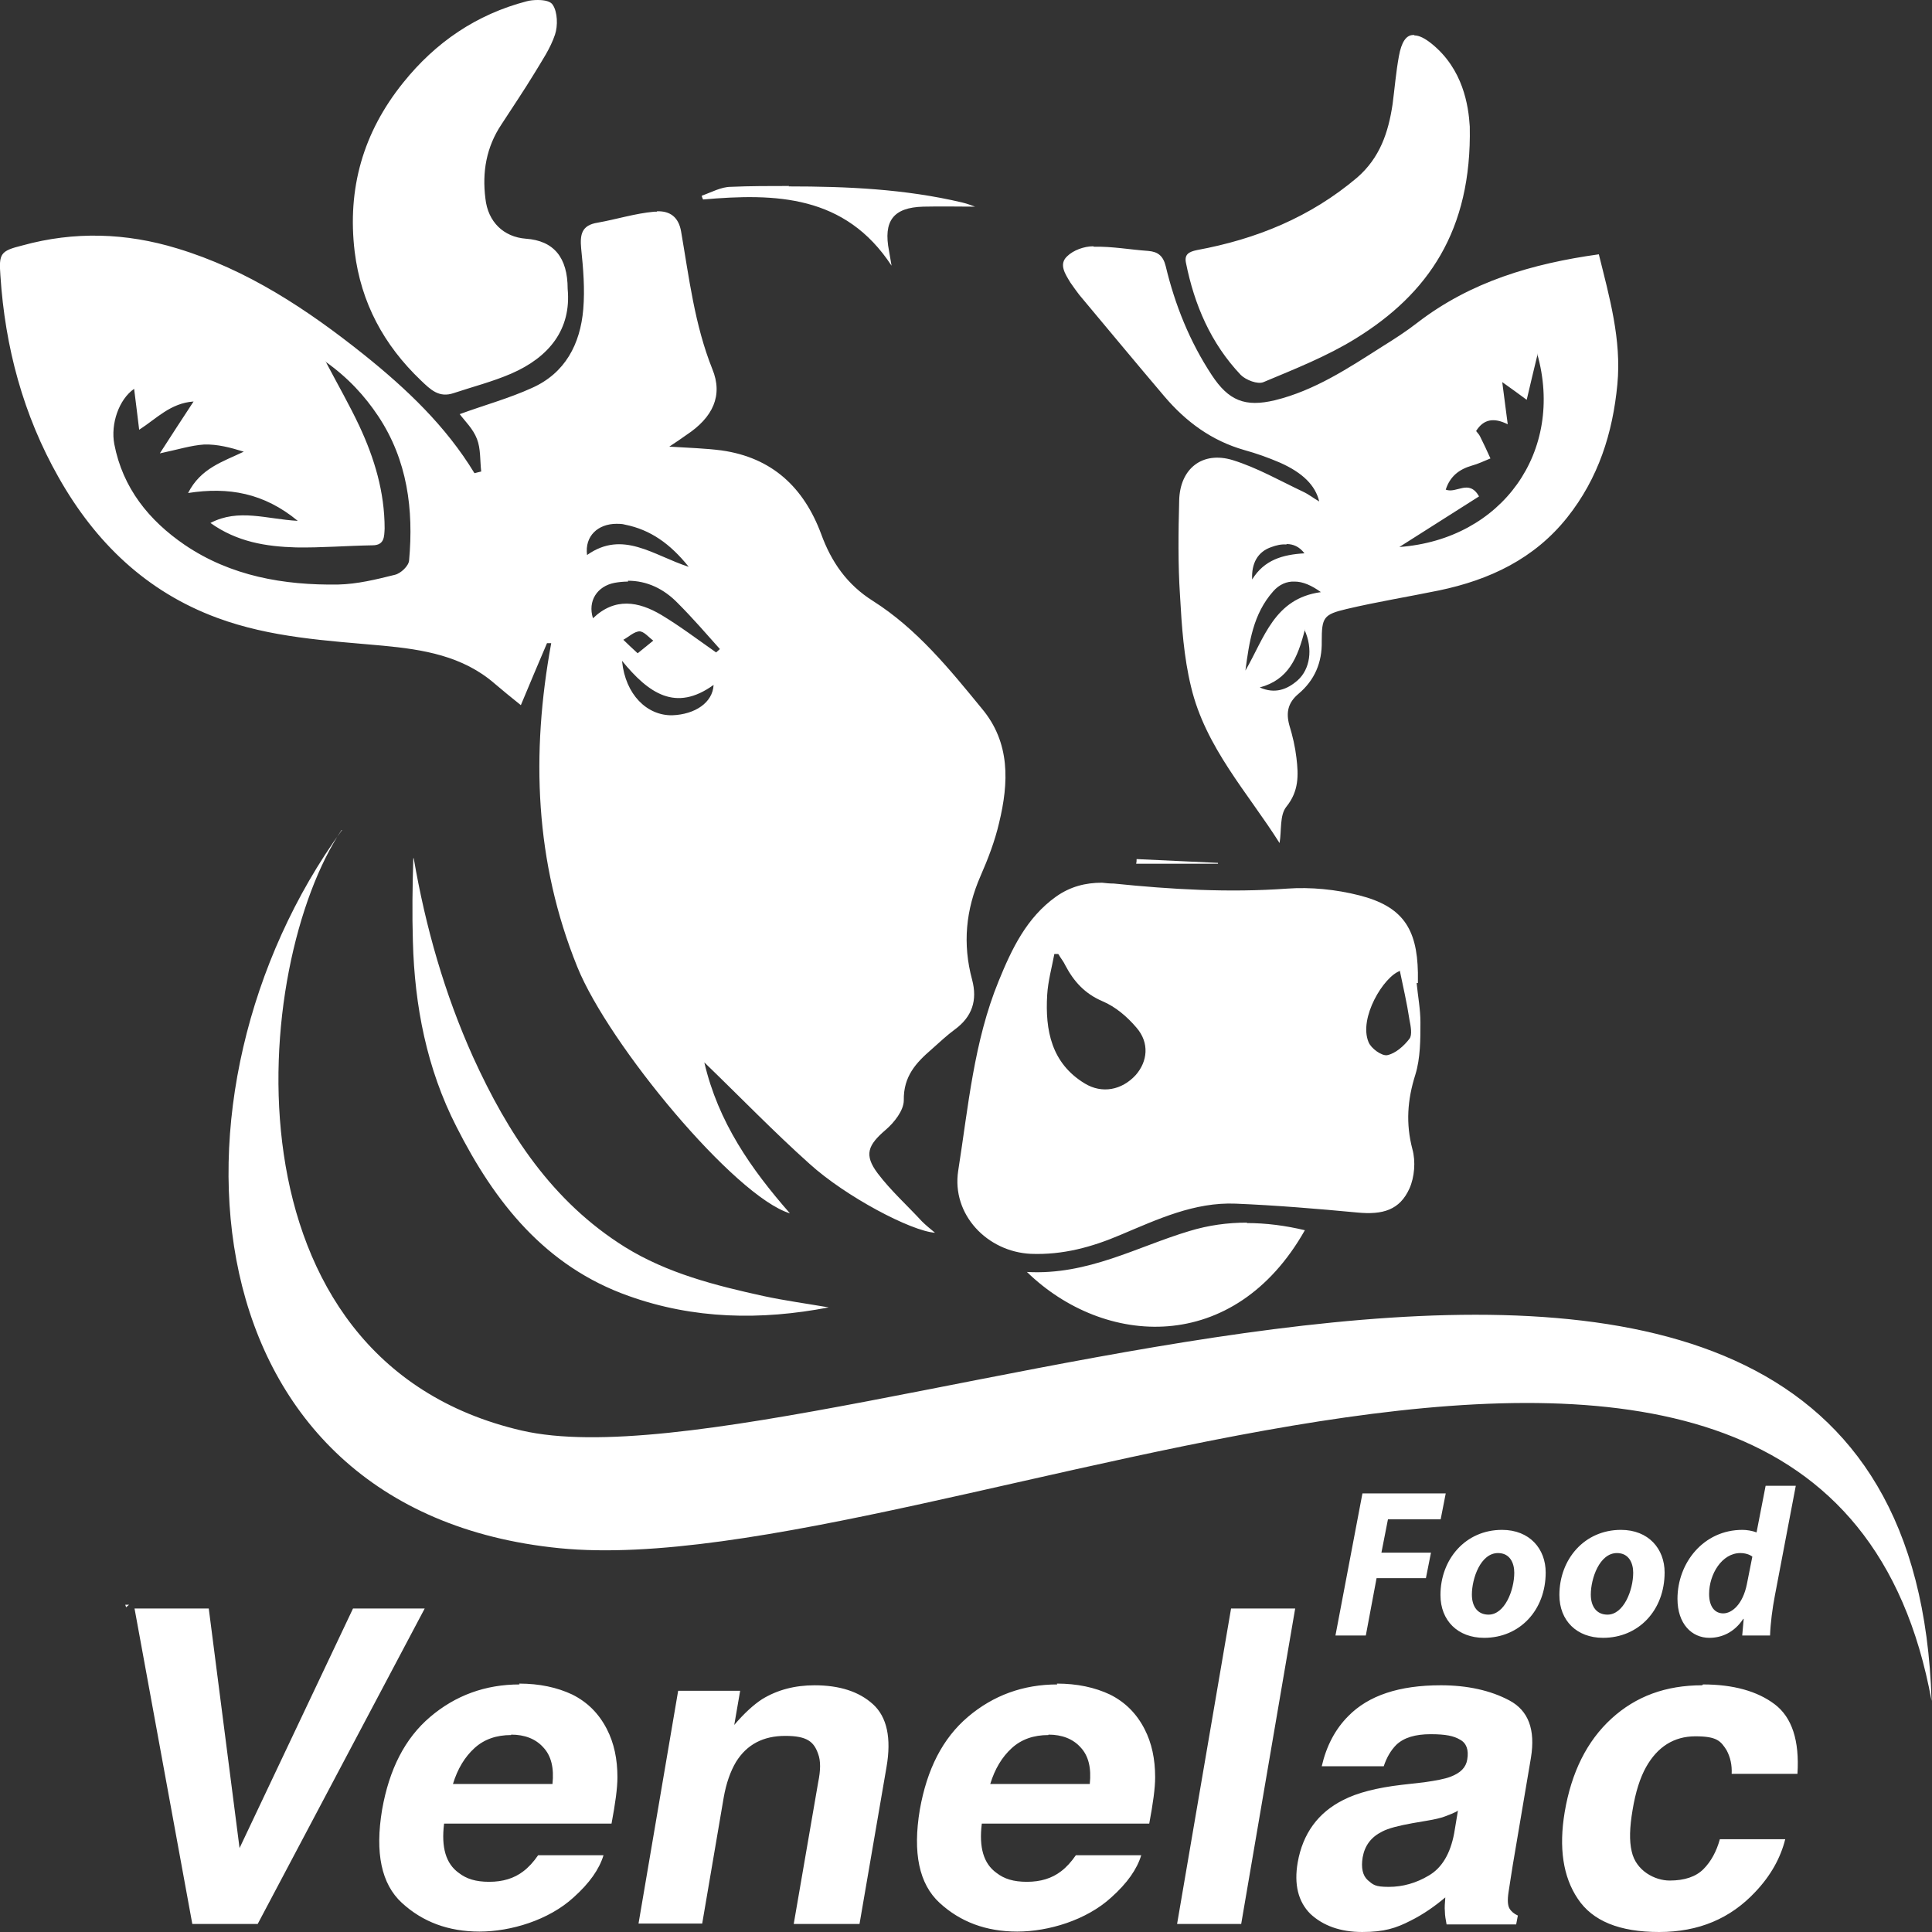 <svg xmlns="http://www.w3.org/2000/svg" xmlns:svg="http://www.w3.org/2000/svg" viewBox="0 0 458.1 458.1" id="svg1135"><rect x="0" y="0" width="458.1" height="458.1" fill="#333333" stroke="none"/><defs id="defs1120"><style id="style1118">.cls-1 {
font-family: MyriadPro-BoldIt, 'Myriad Pro';
font-size: 50px;
font-style: italic;
font-weight: 700;
letter-spacing: 0em;
}
.cls-1, .cls-2 {
fill: #fff;
}
.cls-1, .cls-3 {
isolation: isolate;
}
.cls-2 {
fill-rule: evenodd;
}</style></defs><g id="g1133"><g id="svg4648"><g id="layer1"><g id="g5466"><path id="path1235" class="cls-2" d="M127.5.0h0c-.9.0-1.9.1-2.6.3C113 3.4 103.3 10 95.6 19.6c-9.5 11.8-13.3 25.1-11.5 40.1 1.5 12.1 6.9 22.1 15.7 30.5 2.3 2.2 4.3 4.2 7.8 3 4.5-1.5 9.2-2.7 13.6-4.6 9-3.9 14.3-10.5 13.4-20.1q0-11.2-9.9-11.9c-5.3-.4-9-4-9.6-9.5-.8-6.3.2-12.2 3.8-17.6 2.6-4 5.3-8 7.8-12.1 1.8-3 3.8-5.9 4.9-9.2.7-2.1.6-5.3-.5-7C130.6.3 129.1.0 127.5.0h0zM335.3 8.3s-.2.0-.2.0c-1.7.0-2.8 1.7-3.4 5-.7 3.8-1 7.6-1.5 11.4-1 6.7-3 12.7-8.4 17.4-11.1 9.4-23.9 14.6-38 17.2-1.9.4-3 1-2.6 3 2 10 5.9 19.1 13 26.6 1.2 1.2 4 2.3 5.4 1.7 7.4-3.1 15-6.1 21.8-10.3C338.6 69.7 349 54.7 348.5 30c-.3-5-1.6-13.6-9-19.6-1.6-1.3-3-2-4.1-2h0zM187.1 44.1c-4.6.0-9.2.0-13.8.2-2.3.0-4.6 1.3-6.9 2.1.0.3.2.6.3.9 17.2-1.5 33.7-1.1 44.7 15.7-.2-1.2-.4-2.4-.6-3.5-1.4-7.1 1-10.3 8.1-10.5 4.3-.1 8.6.0 12.3.0-.6-.2-1.8-.7-3.1-1-13.6-3.2-27.3-3.8-41.1-3.8h0zm-31.4 6.1c-.2.0-.4.0-.6.0-4.5.4-8.9 1.8-13.4 2.6-3.8.6-4.2 2.8-3.9 6.1.5 4.8.9 9.6.5 14.4-.7 8.3-4.3 15.2-12.2 18.7-5.5 2.5-11.4 4.1-17.1 6.2 1.2 1.6 3.2 3.5 4.1 5.9.9 2.3.7 5.1 1 7.7-.5.1-1.1.3-1.6.4-6.8-11.2-16.1-20-26.2-28.1C72.9 73.4 58.6 63.9 42 58.9c-12.1-3.7-24.4-4.1-36.7-.7C.1 59.5-.3 60.1.1 65.4c1.1 16.9 5.4 33 13.8 47.8 8.7 15.4 20.8 27.1 37.6 33.3 12.7 4.7 26 5.4 39.3 6.6 9.5.9 18.9 2.4 26.5 9 1.9 1.6 3.8 3.2 6.2 5.1 2.2-5.3 4.2-10 6.2-14.7.3.0.7.0 1 0-4.8 26.2-3.9 51.9 6.2 76.8 7.4 18.3 37.3 54.4 50.4 58.4-9.2-10.5-17-21.6-20.3-35.8 8.6 8.3 16.5 16.5 25 24.1 8.5 7.7 24 15.9 29.7 16.3-1.2-1-2.2-1.8-3.1-2.7-3.5-3.8-7.4-7.3-10.5-11.4-3.3-4.4-2.3-6.7 1.9-10.3 2-1.7 4.3-4.6 4.3-7-.1-5.7 2.9-8.9 6.6-12.1 1.8-1.6 3.6-3.3 5.5-4.7 4.1-3 5.4-6.9 4.1-11.8-2.3-8.5-1.5-16.6 2-24.6 1.8-4.1 3.4-8.3 4.4-12.6 2.3-9.5 2.7-19-4.1-27.1-7.7-9.4-15.4-18.9-25.8-25.5-6.2-3.9-9.9-9.3-12.3-15.9-4.1-11-11.6-18.1-23.6-19.8-3.8-.5-7.7-.6-12.4-.9 1.8-1.2 3-2 4.1-2.8 6.2-4.1 8.7-9.3 6.1-15.6-4.2-10.5-5.5-21.6-7.4-32.6-.6-3.5-2.7-4.9-5.7-4.8h0zm103.5 8.2c-2.1.0-4.7.9-6.2 2.4-2 1.9-.4 4.2.8 6.2.7 1 1.4 2 2.1 2.9 6.7 8 13.4 16.1 20.2 24.1 5.1 6 11.2 10.5 18.9 12.7 2.9.8 5.7 1.8 8.5 3 5.4 2.4 8.4 5.4 9.3 9.2-1.4-.8-2.5-1.7-3.8-2.3-5.5-2.6-10.9-5.7-16.7-7.5-7.2-2.2-12.5 2-12.7 9.5-.2 7.6-.3 15.2.2 22.7.4 7.2.9 14.5 2.6 21.5 3.4 14.4 13.5 25.2 21 37.1.5-3 0-6.6 1.6-8.6 3-3.7 2.9-7.5 2.4-11.6-.3-2.6-.9-5.2-1.7-7.8-.8-3-.3-5.3 2.2-7.4 3.8-3.2 5.6-7.4 5.5-12.4.0-5.7.4-6.4 5.9-7.7 7.2-1.7 14.6-2.9 21.9-4.4 12-2.5 22.6-7.5 30.4-17.3 7.4-9.3 10.8-20 11.9-31.6 1-10.6-1.9-20.7-4.4-30.8-15.8 2.2-30.4 6.5-43 16.2-2.7 2.1-5.5 3.9-8.4 5.7-8 5.1-16 10.4-25.4 12.7-7.1 1.7-11 .1-15-6-5.2-7.9-8.7-16.6-10.9-25.8-.6-2.4-1.8-3.4-4.1-3.6-4.3-.3-8.6-1.1-12.9-1h0zM364.5 83.9c6.5 23.1-8.3 44-32.7 45.8 6.6-4.2 12.6-8 18.9-12-2.4-4.2-5.3-.6-7.9-1.6 1-3.1 3.1-4.8 6.2-5.7 1.5-.4 2.9-1.1 4.4-1.7-.8-1.8-1.6-3.5-2.5-5.3-.2-.4-.6-.8-.9-1.2 1.8-2.9 4.3-3.2 7.5-1.6-.4-3.2-.8-6-1.3-10 2.4 1.7 3.9 2.8 5.8 4.2.8-3.4 1.6-6.8 2.6-10.9h0zM77.1 85.7c5.5 3.9 9.4 8.2 12.6 13 6.9 10.4 8.4 22.1 7.3 34.2-.1 1.3-2 3.1-3.4 3.4-4.4 1.1-8.9 2.2-13.4 2.3-12.9.2-25.5-2-36.4-9.4-8.5-5.8-14.7-13.5-16.7-23.9-.9-4.8 1.1-10.6 4.7-13.1.4 3.2.8 6.3 1.2 9.7 4.2-2.7 7.4-6.3 12.9-6.7-2.7 4.1-5.1 7.8-8 12.3 4.3-.9 7.4-1.9 10.5-2.1 3.1-.1 6.2.7 9.4 1.7-5 2.4-10.2 3.9-13.2 9.8 9.6-1.5 18 0 26 6.6-7.4-.4-14-3-20.7.5 6.3 4.5 13.2 5.6 20.3 5.8 6 .1 12-.4 18.1-.5 2.9.0 2.8-2.1 2.9-4 0-8.6-2.4-16.6-6-24.3-2.3-4.9-5-9.6-8-15.3h0zm69.1 38.5h0c.6.0 1.3.0 2 .2 6 1.2 10.7 4.5 15.1 10-8.4-2.7-15.6-8.8-24.1-2.8-.6-4.5 2.6-7.4 7-7.4h0zM305.1 129h0c1.5.0 3 .6 4.2 2.2-5.1.3-9.5 1.5-12.4 6.2-.2-3.8 1.3-6.6 4.6-7.7 1.1-.4 2.3-.7 3.5-.6h0zM148.9 137.7c4.5.0 8.5 1.9 11.8 5.3 3.5 3.5 6.7 7.2 10 10.9-.3.3-.6.5-.9.8-4.3-3-8.5-6.2-13-8.9-5.4-3.2-11-4.2-16.2.8-1.3-4.1 1-7.6 5.1-8.4 1.1-.2 2.2-.3 3.2-.3h0zM307 137.9c1.9.0 4 .9 6.2 2.5-11.1 1.5-13.4 10.9-17.9 18.6.9-6.7 1.8-13.4 6.6-18.8 1.4-1.6 3.2-2.4 5.1-2.3h0zM309.3 149.3c2.1 4.6 1.3 9.4-1.6 12-2.5 2.2-5.4 3.3-9 1.7 6.8-1.8 9-7 10.7-13.7h0zM151.6 149.7c1.1.0 2.2 1.4 3.3 2.2-1.1.9-2.2 1.8-3.7 3-1.4-1.3-2.4-2.2-3.4-3.2 1.3-.7 2.6-2 3.9-2zM147.5 156.7c6.3 7.7 12.7 12.2 21.7 5.7-.2 4.2-4.4 7-9.8 7.2-6 .1-11.1-4.9-11.9-12.8h0zM81.1 196.8c-45 62-37.3 161.5 51.6 170.3S432.5 263.5 458 403.3c-5.1-170.4-262.2-47.5-334.3-64.1C51.6 322.5 59.6 228.7 81 196.8h0zM98 203.5c-.2 6.6-.3 13.2-.1 19.7.4 15.3 3.3 30.2 10.3 43.9 9.1 18 21.1 33.2 40.9 40.2 15.4 5.5 31.3 5.8 47.4 2.7-5.2-.9-10.4-1.6-15.5-2.7-11.4-2.5-22.8-5.4-32.8-11.6-17.3-10.8-27.8-27-36-45-6.8-15.1-11.3-30.9-14.1-47.2h0zM269.5 203.7h0 0zm0 0c0 .4.0.7-.1 1.1h19.4s0-.1.0-.2c-6.4-.3-12.9-.6-19.3-.9h0zM261.3 209.3c-3.9.0-7.5.9-10.9 3.3-7 5-10.5 12.4-13.6 20-5.9 14.4-7.2 29.8-9.6 45-1.6 10.4 6.9 19.2 17.2 19.7 7.6.3 14.5-1.6 21.3-4.5 8.8-3.7 17.5-7.8 27.3-7.4 9.6.4 19.2 1.2 28.8 2.1 6.1.6 10.1-.6 12.4-5.7 1.2-2.7 1.5-6.4.7-9.3-1.6-6.1-1.2-11.7.7-17.7 1.2-3.9 1.2-8.3 1.2-12.4.0-3.1-.6-6.2-.9-9.3.0.0.2.0.3.0.0-.8.0-1.7.0-2.5-.2-10.5-3.7-15.7-13.9-18.3-5.5-1.4-11.5-2-17.1-1.6-13.8 1-27.4.2-41.1-1.2-1 0-1.9-.1-2.8-.2h0zm-10.3 17h0c.5.9 1.2 1.7 1.6 2.6 2 3.8 4.6 6.7 8.8 8.5 3.1 1.3 5.9 3.7 8.1 6.3 3.1 3.6 2.6 8-.2 11.2-3.3 3.6-8 4.5-12.1 2-7.9-4.8-9.4-12.6-8.9-21 .2-3.3 1.1-6.5 1.7-9.7.3.0.6.0.9.0h0zM331.9 230.1c.8 3.9 1.7 7.7 2.3 11.7.3 1.5.7 3.6.0 4.5-1.3 1.7-3.3 3.5-5.3 3.9-1.3.2-3.8-1.6-4.4-3.1-2.4-5.7 3.6-15.6 7.5-16.9h0zm-36.2 59.8c-4.6.0-9.1.6-13.7 2-12.4 3.7-24 10.5-38.5 9.7 18.3 17.8 49.1 19.8 65.9-9.9-4.6-1.1-9.2-1.7-13.8-1.7h0zm-266 90.6.2.6c.2-.2.5-.4.7-.6h-.9z"/><g id="text5255" class="cls-3"><path id="path1608" style="font-style:italic;font-weight:700;font-size:50px;font-family:MyriadPro-BoldIt, 'Myriad Pro';letter-spacing:0em;isolation:isolate;fill:#ffffff" d="M418.65 352.301 416.5 363.35C415.45 362.95 414.15 362.75 413.15 362.75c-9.25.0-15.4 7.85-15.4 16.35C397.75 385.05 401.151 388.35 405.301 388.35c2.9.0 5.899-1.25 8.049-4.5H413.449L413.1 387.801H419.699C419.799 384.901 420.25 381.401 420.85 378.301L425.801 352.301H418.65zM323.051 354.1 316.65 387.801H323.85L326.4 374.199H338.1L339.301 368.15h-11.75L329.1 360.25h12.5L342.801 354.1h-19.75zM356.15 362.75C347.45 362.75 341.551 369.749 341.551 378.199 341.551 384.299 345.7 388.35 351.9 388.35 360.35 388.35 366.5 381.8 366.5 372.85 366.5 367.25 362.7 362.75 356.15 362.75zm28.199.0C375.65 362.75 369.75 369.749 369.75 378.199c0 6.1 4.15 10.15 10.35 10.15C388.55 388.35 394.699 381.8 394.699 372.85 394.699 367.25 390.9 362.75 384.35 362.75zm-29.15 5.5C358.049 368.25 359.051 370.65 359.051 372.9 359.051 377.05 356.799 382.85 352.949 382.85 350.399 382.85 349 380.95 349 378.1 349 374.3 351.049 368.25 355.199 368.25zm28.201.0C386.25 368.25 387.25 370.65 387.25 372.9 387.25 377.05 385 382.85 381.15 382.85 378.6 382.85 377.199 380.95 377.199 378.1 377.199 374.3 379.25 368.25 383.4 368.25zm29.25.0C413.8 368.25 414.9 368.6 415.5 369.1L414.199 375.65C413.249 380.35 410.7 382.551 408.6 382.551 406.55 382.551 405.25 380.899 405.25 377.949 405.25 373.249 408.3 368.25 412.65 368.25z"/></g><path id="path5275" class="cls-2" d="M31.9 381.4l13.7 74.8h15.5l39.6-74.8h-17l-26.9 56.8-7.3-56.8H32zm260 0-12.8 74.8h15.2l12.8-74.8h-15.2zm-168.7 18c-8.1.0-15.2 2.6-21.2 7.7-6 5.1-9.7 12.4-11.4 22-1.7 10.2-.2 17.6 4.7 22.1s11 6.8 18.4 6.8 16.4-2.7 22.3-8.1c3.8-3.4 6.1-6.7 7.1-10h-15.5c-1.1 1.6-2.3 2.9-3.5 3.8-2.2 1.7-4.9 2.5-8.1 2.5s-5.4-.7-7.2-2.1c-3.1-2.2-4.2-6.1-3.5-11.7H145c.9-4.8 1.4-8.4 1.4-11 0-4.3-.8-8.1-2.5-11.4-1.9-3.7-4.6-6.4-8.2-8.2-3.6-1.7-7.8-2.6-12.6-2.6h0zm127.5.0c-8.1.0-15.2 2.6-21.2 7.7-6 5.1-9.7 12.4-11.4 22-1.7 10.2-.2 17.6 4.7 22.1 4.9 4.5 11 6.8 18.4 6.8s16.4-2.7 22.3-8.1c3.8-3.4 6.1-6.7 7.1-10h-15.5c-1.1 1.6-2.3 2.9-3.5 3.8-2.2 1.7-4.9 2.5-8.1 2.5s-5.4-.7-7.2-2.1c-3.1-2.2-4.2-6.1-3.5-11.7h39.7c.9-4.8 1.4-8.4 1.4-11 0-4.3-.8-8.1-2.5-11.4-1.9-3.7-4.6-6.4-8.2-8.2-3.6-1.7-7.8-2.6-12.6-2.6h0zM193.2 399.6c-4.8.0-8.9 1.1-12.5 3.3-2 1.3-4.2 3.3-6.6 6.1l1.4-8.1h-14.7l-9.4 55.2h15.1l5.1-29.9c.6-3.4 1.6-6.2 2.9-8.4 2.6-4.2 6.5-6.2 11.7-6.2s6.8 1.4 7.8 4.3c.6 1.6.6 3.8.0 6.7l-5.8 33.6h15.6l6.4-37.2c1.2-6.9.1-11.9-3.2-14.9-3.3-3-7.9-4.5-13.9-4.5h0zm148.4.0c-9.8.0-17.1 2.4-21.9 7.3-3.1 3.1-5.2 7.1-6.3 11.9h14.7c.7-2.1 1.7-3.8 3-5.1 1.8-1.7 4.5-2.5 8.1-2.5s5.5.4 7 1.3c1.5.8 2.1 2.4 1.7 4.7-.3 1.9-1.6 3.2-4 4.1-1.3.5-3.4.9-6.2 1.3l-5.3.6c-6 .7-10.6 1.9-13.9 3.6-6 3-9.6 8-10.8 14.8-.9 5.2.1 9.3 3 12.2 3 2.8 7.1 4.3 12.3 4.3s8-.9 11.5-2.7c3-1.5 5.7-3.4 8.2-5.5-.1 1.3-.2 2.4-.1 3.3.0 1 .2 2 .4 3.1h16.5l.4-2.1c-.9-.4-1.6-1-2-1.7s-.5-2-.2-3.9c.4-2.5.7-4.6 1-6.4l4.3-25.4c1.1-6.7-.6-11.2-5.1-13.6-4.5-2.4-10-3.6-16.3-3.6h0zm62 0c-8.6.0-15.7 2.6-21.5 7.9-5.8 5.3-9.5 12.7-11.1 22.2-1.4 8.4-.4 15.3 3.1 20.5 3.5 5.3 9.9 7.9 19.3 7.9s16.9-3.2 22.8-9.5c3.7-3.9 6-8.1 7.1-12.5h-15.5c-.8 2.9-2.1 5.3-3.9 7.1-1.8 1.8-4.5 2.7-8 2.7s-8-2.3-9-6.9c-.6-2.5-.5-5.7.2-9.8.7-4.3 1.8-7.7 3.2-10.2 2.7-4.8 6.6-7.3 11.7-7.3s6 1.1 7.4 3.3c.9 1.7 1.3 3.5 1.2 5.6h15.6c.5-7.9-1.3-13.4-5.4-16.5-4.1-3.1-9.8-4.7-17-4.7h0zM121.2 411.3c3.2.0 5.8 1 7.6 3 1.9 2 2.6 4.9 2.2 8.7h-23.6c1.1-3.6 2.8-6.4 5.1-8.5s5.2-3.1 8.7-3.1h0zm127.4.0c3.2.0 5.8 1 7.6 3 1.9 2 2.6 4.9 2.2 8.7h-23.6c1.1-3.6 2.8-6.4 5.1-8.5 2.3-2.1 5.2-3.1 8.7-3.1zm97.1 18-.9 5.4c-.9 4.8-2.9 8.2-6 10-3 1.8-6.2 2.7-9.5 2.7s-3.7-.5-5-1.6c-1.2-1.1-1.6-2.9-1.2-5.4.5-2.8 2-4.8 4.6-6.1 1.5-.8 3.9-1.4 7.2-2l3.5-.6c1.8-.3 3.1-.6 4.2-1 1.1-.4 2.1-.8 3.2-1.4h0z"/></g></g></g></g></svg>